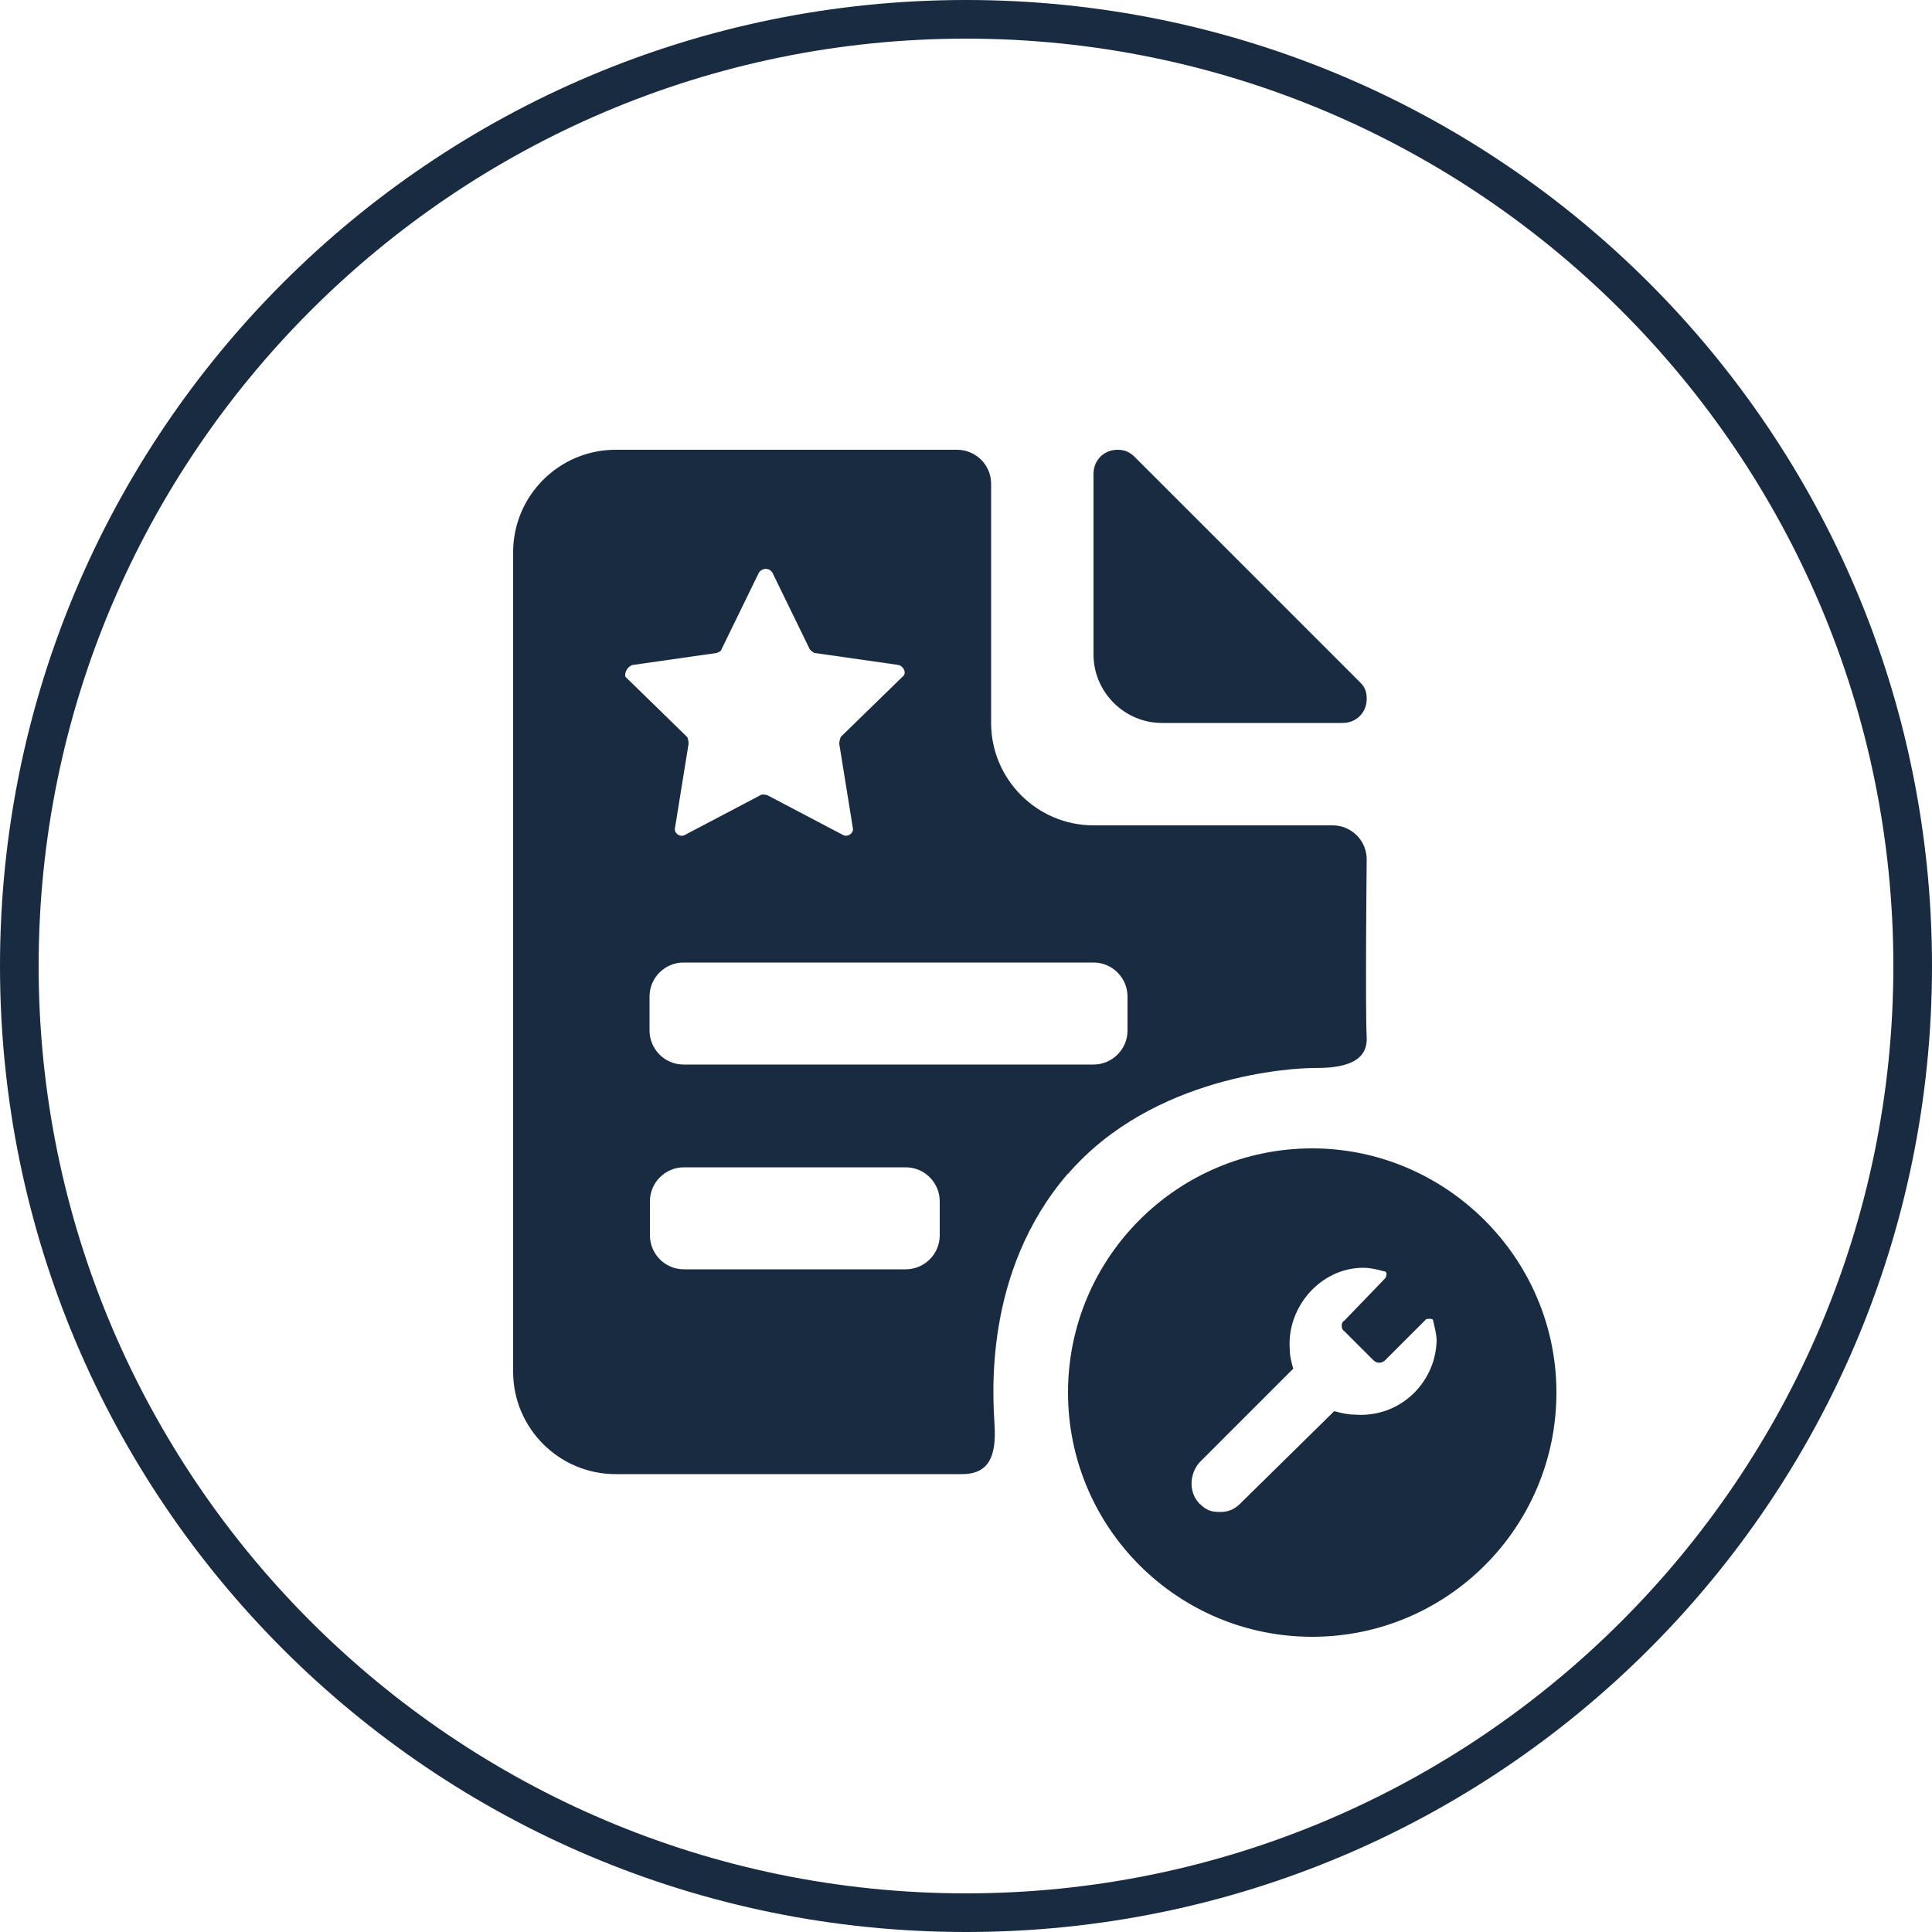 <?xml version="1.0" encoding="UTF-8"?><svg id="Layer_2" xmlns="http://www.w3.org/2000/svg" viewBox="0 0 50 50"><defs><style>.cls-1{fill:#182b40;}</style></defs><g id="Layer_1-2"><path class="cls-1" d="m25,1c13.23,0,24,10.77,24,24s-10.77,24-24,24S1,38.23,1,25,11.77,1,25,1m0-1C11.19,0,0,11.19,0,25s11.19,25,25,25,25-11.19,25-25S38.81,0,25,0h0Z"/><path class="cls-1" d="m30.07,18.71h4.68c.35,0,.62-.27.62-.62,0-.18-.04-.31-.18-.44l-5.83-5.83c-.13-.13-.27-.18-.44-.18-.35,0-.62.27-.62.62v4.68c0,.97.8,1.77,1.77,1.77Z"/><path class="cls-1" d="m27.64,30.38c2.21-2.56,5.83-2.74,6.36-2.74s1.41-.04,1.37-.8c-.04-.75,0-4.6,0-4.6,0-.49-.4-.88-.88-.88h-6.19c-1.46,0-2.65-1.19-2.65-2.65v-6.19c0-.49-.4-.88-.88-.88h-8.84c-1.46,0-2.65,1.19-2.65,2.65v21.21c0,1.46,1.19,2.65,2.65,2.65h8.97c.71,0,.88-.49.84-1.24-.04-.75-.31-3.98,1.9-6.54Zm-11.27-13.17l2.17-.31s.13-.04.13-.09l.97-1.99c.09-.13.27-.13.35,0l.97,1.99s.09.09.13.09l2.17.31c.13.04.22.22.09.31l-1.59,1.55s-.04.09-.04.18l.35,2.17c.04.13-.13.27-.27.18l-1.94-1.02s-.13-.04-.18,0l-1.94,1.02c-.13.09-.31-.04-.27-.18l.35-2.17s0-.13-.04-.18l-1.59-1.55c-.04-.09.04-.27.18-.31Zm7.95,14.76c0,.49-.4.88-.88.88h-5.74c-.49,0-.88-.4-.88-.88v-.88c0-.49.4-.88.88-.88h5.74c.49,0,.88.4.88.88v.88Zm-6.63-4.42c-.49,0-.88-.4-.88-.88v-.88c0-.49.4-.88.88-.88h10.61c.49,0,.88.4.88.88v.88c0,.49-.4.88-.88.88h-10.61Z"/><path class="cls-1" d="m33.96,29.72c-3.49,0-6.32,2.83-6.32,6.32s2.83,6.32,6.32,6.32,6.32-2.83,6.32-6.32-2.87-6.32-6.32-6.32Zm1.1,6.89c-.18,0-.35-.04-.53-.09l-2.43,2.39c-.18.18-.35.22-.53.22-.22,0-.35-.04-.53-.22-.27-.27-.27-.75,0-1.06l2.43-2.43c-.04-.13-.09-.31-.09-.49-.09-1.1.8-2.12,1.9-2.12.18,0,.35.04.53.09.09,0,.09.09.04.18l-1.06,1.1c-.09.04-.09.22,0,.27l.75.75c.09.09.22.09.31,0l1.06-1.06s.18-.04.18.04c.04.18.09.35.09.53-.04,1.1-.97,1.99-2.12,1.9Z"/></g></svg>